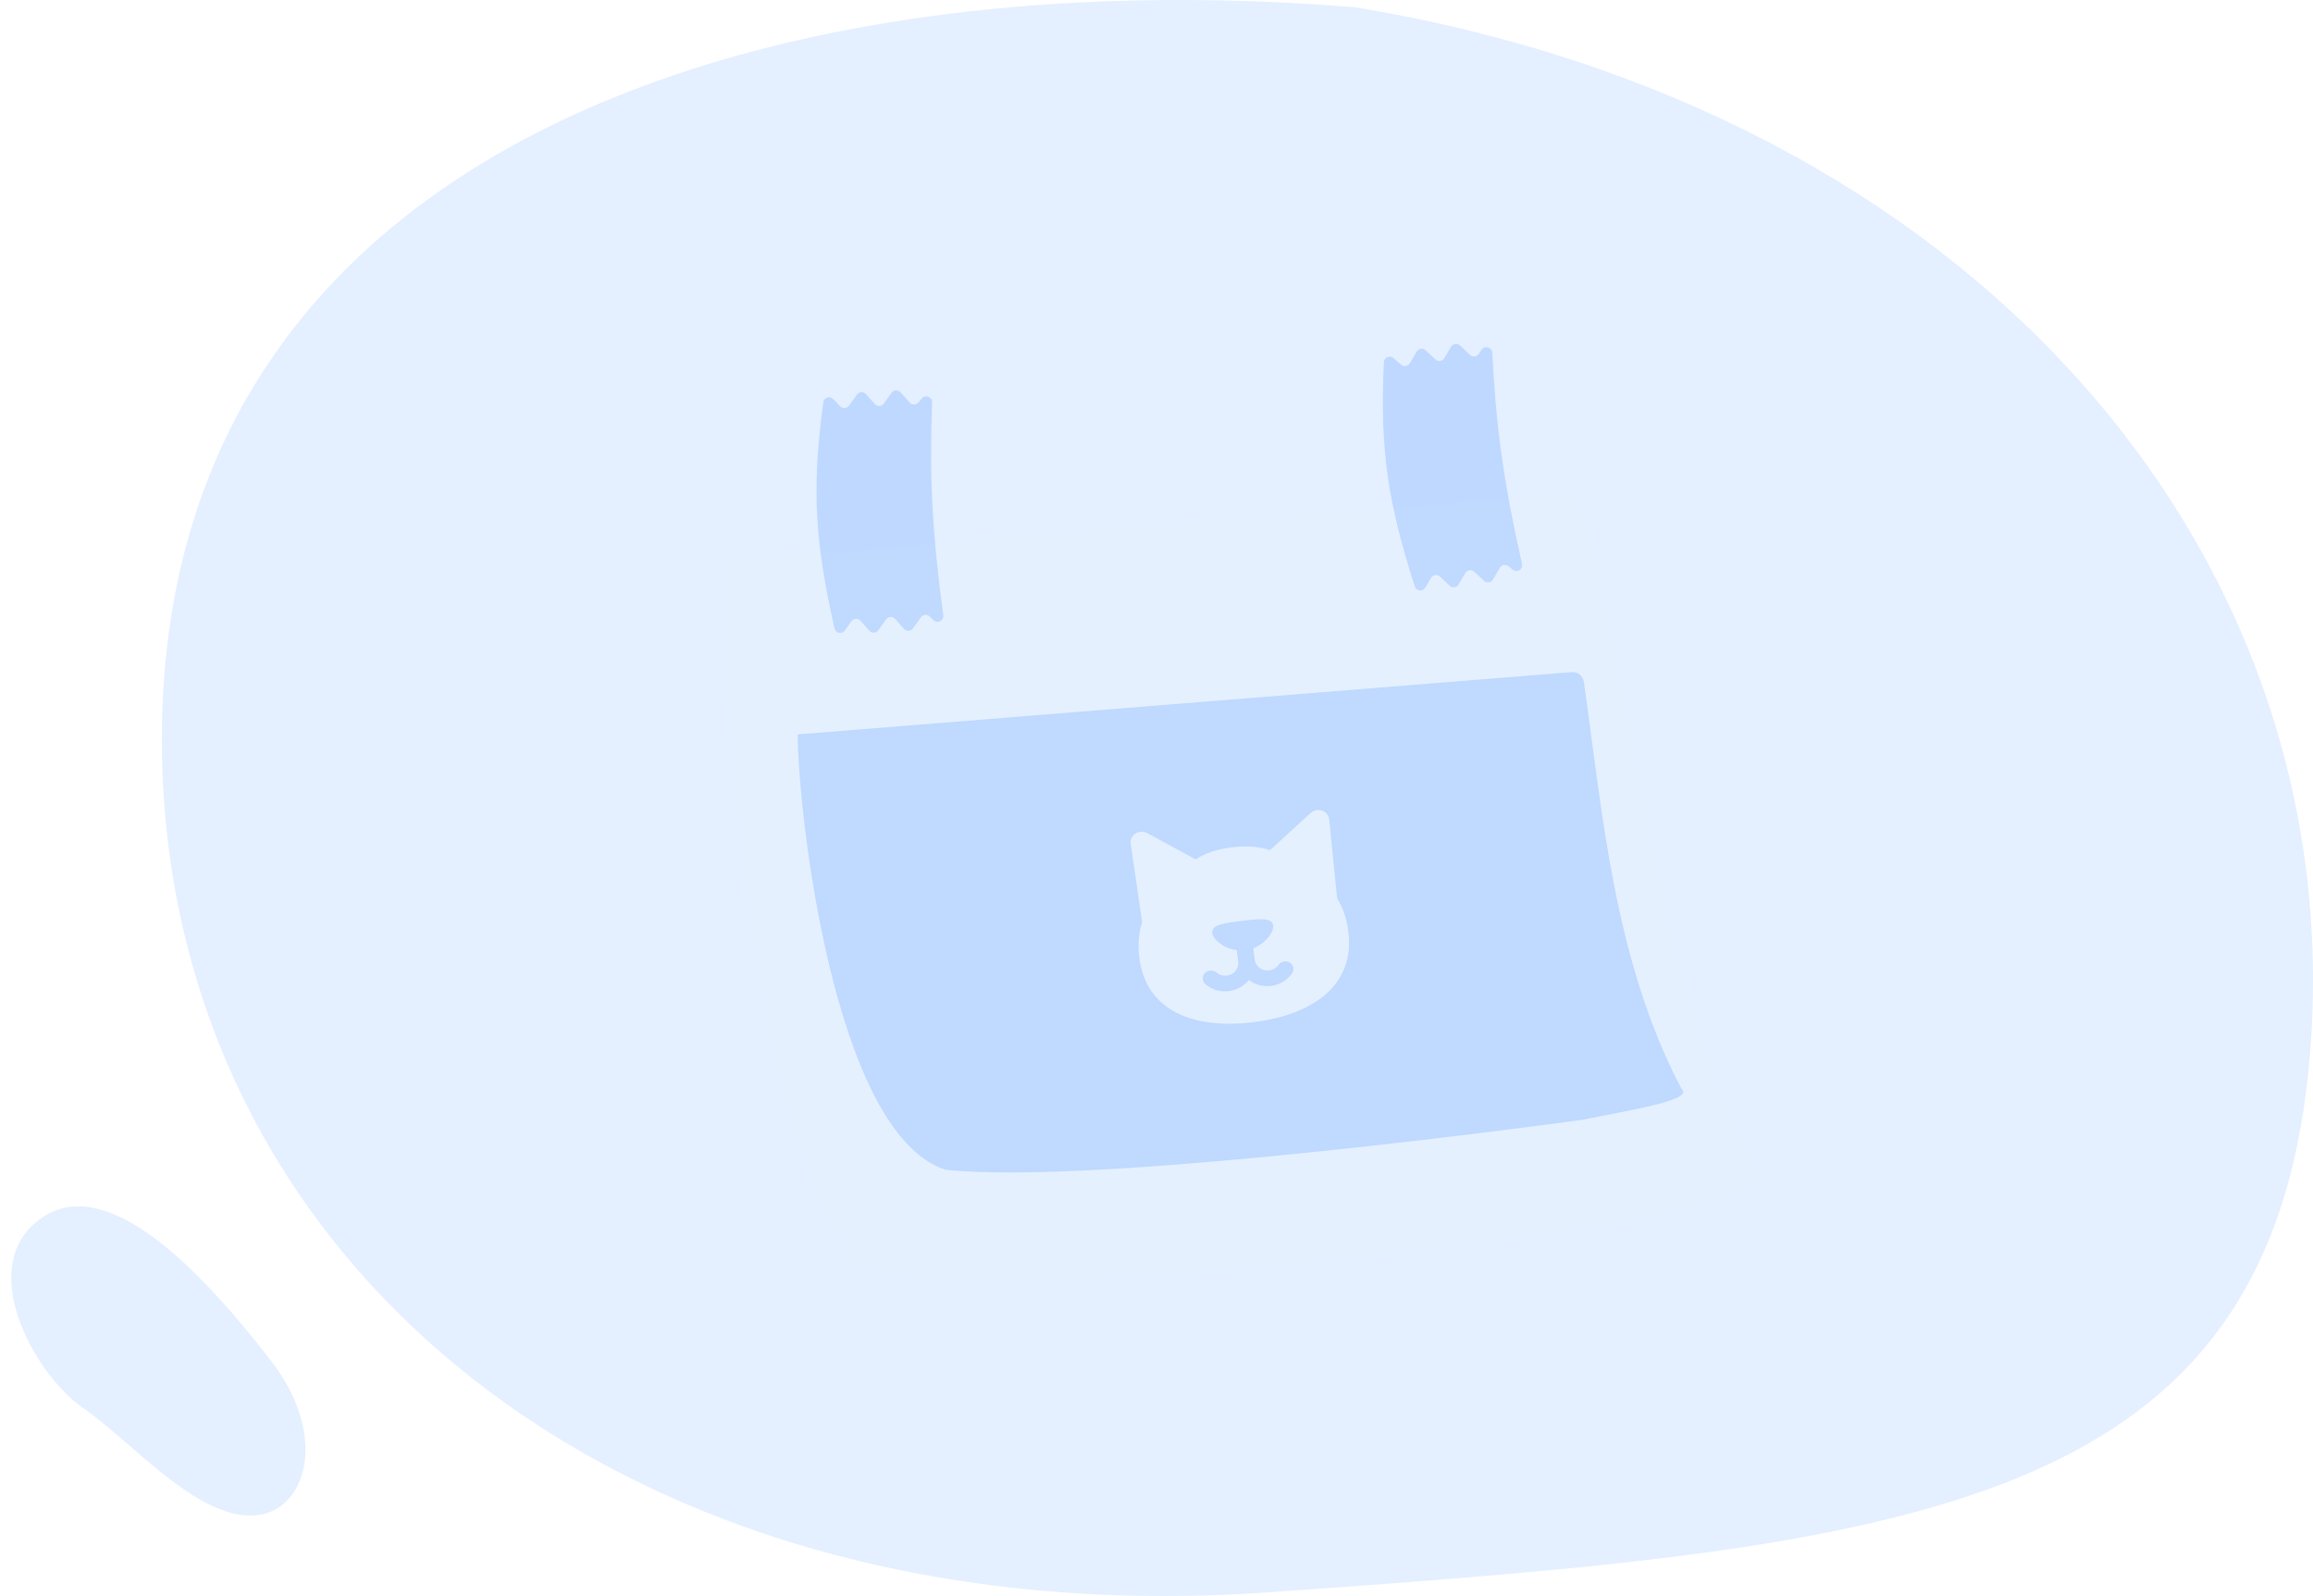 <svg width="200" height="138" viewBox="0 0 200 138" fill="none" xmlns="http://www.w3.org/2000/svg">
<path fill-rule="evenodd" clip-rule="evenodd" d="M117.145 0.626C170.613 9.416 203.293 47.837 199.736 91.168C196.482 130.82 165.302 133.78 109.632 137.681C53.962 141.582 14 109.254 14 63.919C14 13.091 65.273 -3.594 117.145 0.626Z" fill="#4C97FF" fill-opacity="0.15"/>
<path d="M23.473 117.719C18.251 110.952 9.641 101.215 3.667 105.265C-2.306 109.314 2.943 118.804 7.133 121.702C11.322 124.6 16.475 130.769 21.39 131.039C26.305 131.309 28.695 124.487 23.473 117.719Z" fill="#4C97FF" fill-opacity="0.15"/>
<g filter="url(#filter0_d)">
<path fill-rule="evenodd" clip-rule="evenodd" d="M76.236 105.989C92.017 108.936 142 101.342 142 101.342C146.775 100.146 153.355 98.955 151.985 97.36C142.352 79.12 142.091 58.8 136.55 39.399C136.42 38.944 135.986 38.645 135.514 38.682L62.714 44.463C62.714 54.095 64.704 100.431 76.236 105.989Z" fill="#E5F0FF"/>
</g>
<path opacity="0.25" fill-rule="evenodd" clip-rule="evenodd" d="M81.725 101.134C95.099 102.623 136.821 96.824 136.821 96.824C140.911 95.988 146.538 95.118 145.405 94.163C139.55 83.101 138.528 70.007 136.955 58.967C136.881 58.445 136.413 58.074 135.888 58.116L68.979 63.503C68.979 69.876 72.022 97.947 81.725 101.134Z" fill="#4C97FF"/>
<path d="M131.605 48.758C130.029 41.732 129.392 37.294 129.029 30.503C129.003 30.023 128.38 29.847 128.11 30.245L127.865 30.606C127.692 30.861 127.332 30.9 127.108 30.689L126.245 29.874C126.012 29.654 125.635 29.707 125.472 29.982L124.885 30.971C124.722 31.247 124.345 31.3 124.112 31.08L123.276 30.291C123.043 30.071 122.666 30.124 122.503 30.4L121.903 31.412C121.744 31.68 121.381 31.739 121.146 31.535L120.486 30.963C120.172 30.692 119.684 30.9 119.664 31.315C119.303 38.931 120.02 43.492 122.332 50.71C122.463 51.119 123.015 51.182 123.234 50.812L123.738 49.961C123.902 49.686 124.279 49.633 124.512 49.853L125.348 50.642C125.581 50.862 125.958 50.809 126.121 50.533L126.707 49.544C126.87 49.269 127.247 49.215 127.48 49.435L128.316 50.224C128.549 50.444 128.926 50.392 129.09 50.116L129.695 49.095C129.852 48.83 130.209 48.768 130.446 48.966L130.793 49.256C131.161 49.563 131.709 49.225 131.605 48.758Z" fill="#4C97FF" fill-opacity="0.25"/>
<path d="M81.566 53.202C80.609 46.066 80.361 41.589 80.591 34.792C80.607 34.311 80.002 34.082 79.698 34.455L79.423 34.793C79.229 35.032 78.866 35.039 78.662 34.809L77.873 33.922C77.66 33.683 77.28 33.703 77.093 33.963L76.423 34.897C76.236 35.158 75.856 35.178 75.643 34.938L74.879 34.079C74.666 33.84 74.286 33.86 74.099 34.12L73.413 35.076C73.232 35.329 72.865 35.356 72.648 35.133L72.04 34.506C71.751 34.208 71.247 34.373 71.191 34.785C70.168 42.34 70.485 46.947 72.159 54.339C72.254 54.757 72.798 54.868 73.048 54.519L73.625 53.715C73.812 53.455 74.192 53.435 74.405 53.674L75.169 54.533C75.382 54.773 75.762 54.753 75.949 54.492L76.619 53.558C76.805 53.298 77.186 53.278 77.399 53.517L78.163 54.376C78.376 54.616 78.756 54.596 78.942 54.335L79.635 53.371C79.814 53.12 80.175 53.09 80.393 53.308L80.714 53.627C81.054 53.965 81.63 53.676 81.566 53.202Z" fill="#4C97FF" fill-opacity="0.25"/>
<path fill-rule="evenodd" clip-rule="evenodd" d="M108.364 88.388C113.351 87.775 117.17 85.305 116.59 80.588C116.447 79.422 116.117 78.461 115.618 77.684L114.933 70.849C114.84 70.096 113.896 69.775 113.325 70.3L109.813 73.517C108.866 73.178 107.723 73.118 106.507 73.268C105.296 73.417 104.22 73.749 103.384 74.307L99.197 72.035C98.497 71.666 97.659 72.206 97.77 72.957L98.759 79.754C98.46 80.629 98.374 81.641 98.518 82.807C99.097 87.524 103.378 89 108.364 88.388ZM109.904 85.25C110.646 85.159 111.308 84.769 111.716 84.172C111.95 83.872 111.858 83.445 111.525 83.231C111.212 83.032 110.76 83.124 110.531 83.445C110.349 83.703 110.061 83.865 109.739 83.905C109.132 83.98 108.563 83.576 108.49 82.984L108.369 81.998C109.434 81.575 110.16 80.596 110.09 80.02C110.002 79.302 108.807 79.449 107.366 79.626C105.907 79.805 104.731 79.95 104.82 80.667C104.89 81.243 105.794 82.022 106.944 82.154L107.068 83.159C107.14 83.751 106.707 84.277 106.098 84.352C105.758 84.394 105.438 84.306 105.201 84.1C104.919 83.841 104.459 83.861 104.184 84.132C103.914 84.42 103.946 84.855 104.227 85.092C104.767 85.572 105.504 85.791 106.263 85.698C106.965 85.611 107.574 85.247 107.993 84.74C108.506 85.133 109.183 85.339 109.904 85.25Z" fill="#E5F0FF"/>
<defs>
<filter id="filter0_d" x="58.714" y="38.679" width="97.456" height="75.989" filterUnits="userSpaceOnUse" color-interpolation-filters="sRGB">
<feFlood flood-opacity="0" result="BackgroundImageFix"/>
<feColorMatrix in="SourceAlpha" type="matrix" values="0 0 0 0 0 0 0 0 0 0 0 0 0 0 0 0 0 0 127 0"/>
<feOffset dy="4"/>
<feGaussianBlur stdDeviation="2"/>
<feColorMatrix type="matrix" values="0 0 0 0 0.298 0 0 0 0 0.592 0 0 0 0 1 0 0 0 0.5 0"/>
<feBlend mode="normal" in2="BackgroundImageFix" result="effect1_dropShadow"/>
<feBlend mode="normal" in="SourceGraphic" in2="effect1_dropShadow" result="shape"/>
</filter>
</defs>
</svg>
